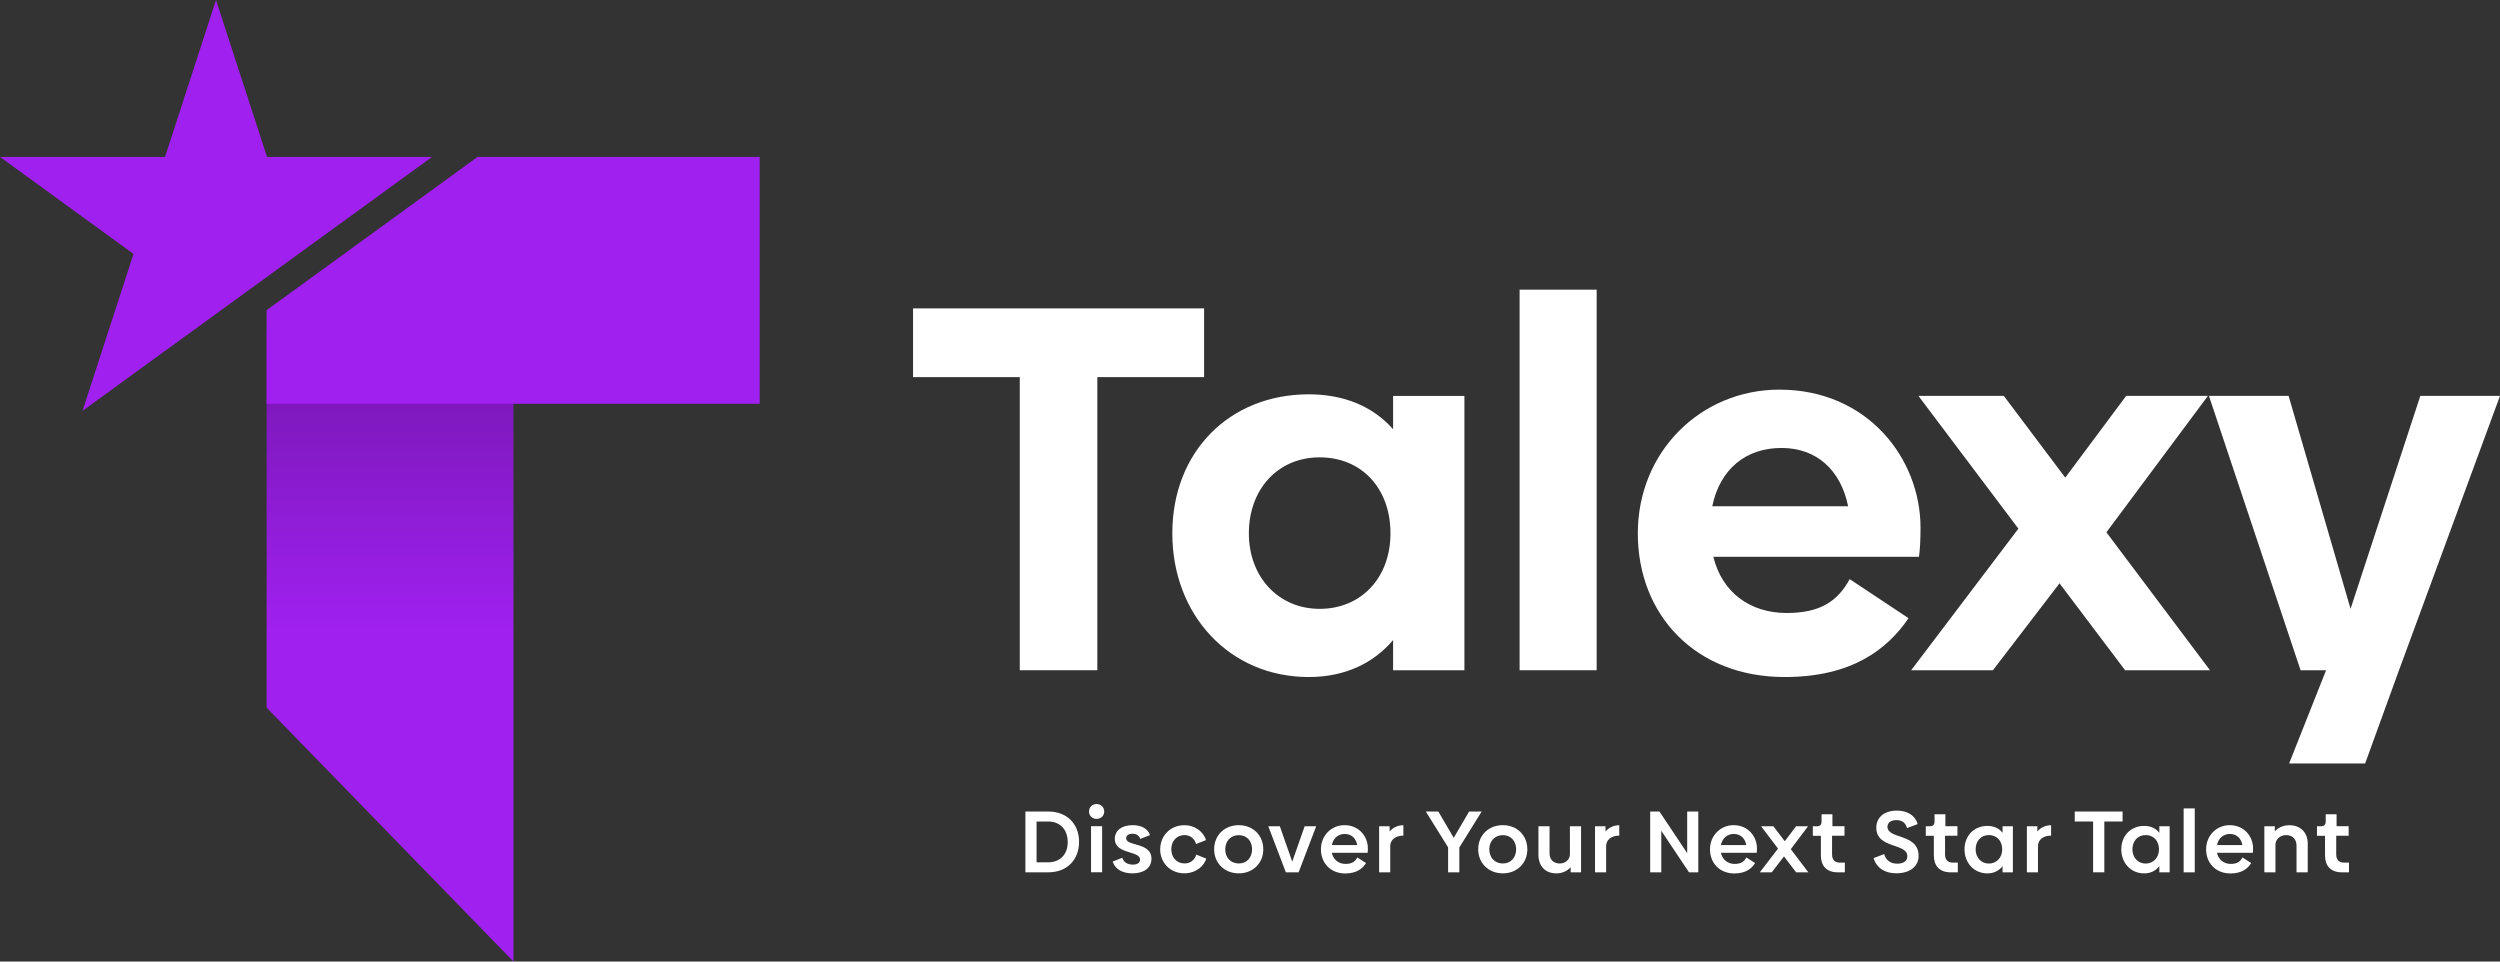 <svg width="338" height="130" viewBox="0 0 338 130" fill="none" xmlns="http://www.w3.org/2000/svg">
<rect x="0" y="0" width="338" height="130" fill="#333333" stroke="none"/>
<path d="M145.891 113.822C145.891 116.316 144.177 117.936 141.755 117.936H138.635V109.719H141.755C144.177 109.719 145.891 111.327 145.891 113.822ZM144.355 113.847C144.355 112.097 143.267 111.067 141.705 111.067H140.144V116.587H141.705C143.267 116.587 144.355 115.571 144.355 113.844V113.847Z" fill="white"/>
<path d="M147.236 109.719C147.236 109.141 147.685 108.703 148.263 108.703C148.842 108.703 149.291 109.141 149.291 109.719C149.291 110.298 148.842 110.713 148.263 110.713C147.685 110.713 147.236 110.298 147.236 109.719ZM147.508 111.704H149.008V117.933H147.508V111.704Z" fill="white"/>
<path d="M150.429 116.482L151.741 115.973C151.918 116.551 152.403 116.895 153.159 116.895C153.762 116.895 154.139 116.646 154.139 116.208C154.139 114.979 150.722 115.546 150.722 113.406C150.722 112.271 151.669 111.562 153.134 111.562C154.341 111.562 155.216 112.058 155.476 112.911L154.163 113.42C153.997 112.947 153.632 112.723 153.111 112.723C152.555 112.723 152.261 112.958 152.261 113.337C152.261 114.472 155.678 113.822 155.678 116.103C155.678 117.343 154.662 118.077 153.1 118.077C151.752 118.077 150.772 117.531 150.429 116.479V116.482Z" fill="white"/>
<path d="M156.86 114.834C156.86 112.991 158.231 111.57 160.11 111.57C161.73 111.57 162.771 112.611 163.053 113.58L161.705 114.112C161.503 113.389 160.938 112.905 160.133 112.905C159.139 112.905 158.358 113.661 158.358 114.821C158.358 115.981 159.139 116.736 160.144 116.736C160.947 116.736 161.539 116.252 161.738 115.543L163.087 116.086C162.804 117.033 161.763 118.071 160.108 118.071C158.253 118.071 156.857 116.676 156.857 114.832L156.86 114.834Z" fill="white"/>
<path d="M164.152 114.827C164.152 112.958 165.523 111.562 167.475 111.562C169.426 111.562 170.797 112.958 170.797 114.827C170.797 116.695 169.413 118.077 167.475 118.077C165.537 118.077 164.152 116.682 164.152 114.827ZM169.282 114.816C169.282 113.703 168.563 112.911 167.486 112.911C166.409 112.911 165.653 113.703 165.653 114.827C165.653 115.951 166.398 116.742 167.486 116.742C168.574 116.742 169.282 115.94 169.282 114.816Z" fill="white"/>
<path d="M177.948 111.711L175.573 117.94H173.848L171.473 111.711H173.034L174.712 116.498L176.39 111.711H177.951H177.948Z" fill="white"/>
<path d="M181.921 116.803C182.771 116.803 183.222 116.485 183.505 115.928L184.687 116.684C184.214 117.454 183.386 118.091 181.874 118.091C179.889 118.091 178.588 116.684 178.588 114.827C178.588 112.969 179.994 111.562 181.78 111.562C183.743 111.562 184.936 113.099 184.936 114.696C184.936 114.935 184.925 115.17 184.9 115.3H180.064C180.266 116.233 180.985 116.801 181.918 116.801L181.921 116.803ZM183.494 114.251C183.328 113.318 182.691 112.75 181.816 112.75C180.941 112.75 180.255 113.296 180.066 114.251H183.494Z" fill="white"/>
<path d="M189.734 111.57V112.977C188.646 112.977 187.96 113.555 187.96 114.394V117.941H186.459V111.712H187.876V112.409C188.303 111.914 188.953 111.57 189.731 111.57H189.734Z" fill="white"/>
<path d="M197.3 114.578V117.936H195.785V114.566L192.771 109.719H194.462L196.544 113.276L198.626 109.719H200.318L197.303 114.578H197.3Z" fill="white"/>
<path d="M199.853 114.827C199.853 112.958 201.223 111.562 203.175 111.562C205.127 111.562 206.497 112.958 206.497 114.827C206.497 116.695 205.113 118.077 203.175 118.077C201.237 118.077 199.853 116.682 199.853 114.827ZM204.983 114.816C204.983 113.703 204.263 112.911 203.186 112.911C202.109 112.911 201.353 113.703 201.353 114.827C201.353 115.951 202.098 116.742 203.186 116.742C204.274 116.742 204.983 115.94 204.983 114.816Z" fill="white"/>
<path d="M213.757 111.711V117.94H212.35V117.254C211.913 117.738 211.24 118.081 210.434 118.081C208.851 118.081 207.998 117.018 207.998 115.576V111.711H209.499V115.388C209.499 116.193 210.03 116.747 210.869 116.747C211.708 116.736 212.253 116.168 212.253 115.482V111.711H213.754H213.757Z" fill="white"/>
<path d="M218.923 111.57V112.977C217.835 112.977 217.148 113.555 217.148 114.394V117.941H215.647V111.712H217.065V112.409C217.491 111.914 218.142 111.57 218.92 111.57H218.923Z" fill="white"/>
<path d="M229.609 109.719V117.936H228.355L224.606 112.321V117.936H223.105V109.719H224.36L228.108 115.347V109.719H229.609Z" fill="white"/>
<path d="M234.526 116.803C235.376 116.803 235.827 116.485 236.109 115.928L237.291 116.684C236.818 117.454 235.99 118.091 234.479 118.091C232.494 118.091 231.192 116.684 231.192 114.827C231.192 112.969 232.599 111.562 234.385 111.562C236.347 111.562 237.541 113.099 237.541 114.696C237.541 114.935 237.53 115.17 237.505 115.3H232.668C232.87 116.233 233.59 116.801 234.523 116.801L234.526 116.803ZM236.098 114.251C235.932 113.318 235.295 112.75 234.42 112.75C233.546 112.75 232.859 113.296 232.671 114.251H236.098Z" fill="white"/>
<path d="M242.837 117.94L241.193 115.789L239.537 117.94H237.929L240.387 114.726L238.095 111.711H239.761L241.298 113.732L242.835 111.711H244.443L242.115 114.809L244.49 117.943H242.835L242.837 117.94Z" fill="white"/>
<path d="M246.182 115.678V112.996H245.094V111.708H245.661C246.074 111.708 246.276 111.495 246.276 111.069V110.086H247.743V111.706H249.374V112.993H247.696V115.512C247.696 116.235 248.061 116.625 248.737 116.625H249.424V117.938H248.443C246.954 117.938 246.184 117.052 246.184 115.678H246.182Z" fill="white"/>
<path d="M253.31 116.014L254.742 115.469C254.966 116.307 255.606 116.77 256.514 116.77C257.364 116.77 257.873 116.391 257.873 115.765C257.873 113.932 253.676 114.796 253.676 111.9C253.676 110.541 254.706 109.594 256.467 109.594C257.956 109.594 258.961 110.316 259.268 111.415L257.837 111.958C257.624 111.224 257.139 110.881 256.395 110.881C255.603 110.881 255.187 111.26 255.187 111.781C255.187 113.506 259.396 112.631 259.396 115.729C259.396 117.124 258.238 118.071 256.37 118.071C254.833 118.071 253.698 117.337 253.308 116.014H253.31Z" fill="white"/>
<path d="M261.455 115.678V112.996H260.367V111.708H260.935C261.347 111.708 261.549 111.495 261.549 111.069V110.086H263.017V111.706H264.647V112.993H262.97V115.512C262.97 116.235 263.335 116.625 264.011 116.625H264.697V117.938H263.717C262.228 117.938 261.458 117.052 261.458 115.678H261.455Z" fill="white"/>
<path d="M272.142 111.708V117.938H270.746V117.099C270.284 117.713 269.589 118.082 268.689 118.082C266.904 118.082 265.603 116.686 265.603 114.831C265.603 112.976 266.904 111.664 268.689 111.664C269.589 111.664 270.284 111.994 270.746 112.597V111.711H272.142V111.708ZM270.699 114.829C270.699 113.682 269.966 112.902 268.892 112.902C267.817 112.902 267.106 113.718 267.106 114.829C267.106 115.939 267.862 116.755 268.892 116.755C269.921 116.755 270.699 115.964 270.699 114.829Z" fill="white"/>
<path d="M277.308 111.57V112.977C276.22 112.977 275.534 113.555 275.534 114.394V117.941H274.033V111.712H275.451V112.409C275.877 111.914 276.528 111.57 277.306 111.57H277.308Z" fill="white"/>
<path d="M286.976 111.067H284.504V117.936H282.989V111.067H280.506V109.719H286.973V111.067H286.976Z" fill="white"/>
<path d="M293.338 111.708V117.938H291.943V117.099C291.48 117.713 290.785 118.082 289.886 118.082C288.1 118.082 286.799 116.686 286.799 114.831C286.799 112.976 288.1 111.664 289.886 111.664C290.785 111.664 291.48 111.994 291.943 112.597V111.711H293.338V111.708ZM291.896 114.829C291.896 113.682 291.162 112.902 290.088 112.902C289.014 112.902 288.302 113.718 288.302 114.829C288.302 115.939 289.058 116.755 290.088 116.755C291.118 116.755 291.896 115.964 291.896 114.829Z" fill="white"/>
<path d="M295.229 109.297H296.729V117.94H295.229V109.297Z" fill="white"/>
<path d="M301.599 116.803C302.449 116.803 302.9 116.485 303.183 115.928L304.365 116.684C303.891 117.454 303.064 118.091 301.552 118.091C299.567 118.091 298.266 116.684 298.266 114.827C298.266 112.969 299.672 111.562 301.458 111.562C303.421 111.562 304.614 113.099 304.614 114.696C304.614 114.935 304.603 115.17 304.578 115.3H299.741C299.943 116.233 300.663 116.801 301.596 116.801L301.599 116.803ZM303.172 114.251C303.005 113.318 302.369 112.75 301.494 112.75C300.619 112.75 299.932 113.296 299.744 114.251H303.172Z" fill="white"/>
<path d="M312.003 114.051V117.941H310.489V114.336C310.489 113.436 309.933 112.905 309.083 112.905C308.266 112.916 307.651 113.494 307.64 114.192V117.941H306.14V111.712H307.557V112.398C307.983 111.914 308.667 111.57 309.52 111.57C311.057 111.57 312.003 112.575 312.003 114.054V114.051Z" fill="white"/>
<path d="M314.343 115.678V112.996H313.255V111.708H313.823C314.235 111.708 314.437 111.495 314.437 111.069V110.086H315.905V111.706H317.535V112.993H315.857V115.512C315.857 116.235 316.223 116.625 316.898 116.625H317.585V117.938H316.605C315.116 117.938 314.346 117.052 314.346 115.678H314.343Z" fill="white"/>
<path d="M162.791 50.986H148.361V90.615H137.874V50.986H123.444V41.695H162.794V50.986H162.791Z" fill="white"/>
<path d="M197.988 53.526V90.619H188.345V86.536C185.67 89.703 181.797 91.533 176.941 91.533C166.241 91.533 158.497 83.156 158.497 72.107C158.497 61.058 166.241 53.312 176.941 53.312C181.797 53.312 185.67 55.001 188.345 58.03V53.526H197.988ZM187.993 72.11C187.993 66.055 184.123 61.834 178.419 61.834C172.716 61.834 168.846 66.197 168.846 72.11C168.846 78.023 172.857 82.317 178.419 82.317C183.981 82.317 187.993 78.164 187.993 72.11Z" fill="white"/>
<path d="M205.451 39.164H215.869V90.617H205.451V39.164Z" fill="white"/>
<path d="M241.562 82.877C246.138 82.877 248.461 81.258 250.08 78.301L258.035 83.58C255.15 87.802 250.363 91.534 241.282 91.534C229.244 91.534 221.432 83.157 221.432 72.108C221.432 61.06 229.95 52.68 240.579 52.68C252.544 52.68 259.654 62.042 259.654 71.333C259.654 72.953 259.585 74.359 259.444 75.275H231.639C232.835 80.131 236.636 82.877 241.564 82.877H241.562ZM249.867 68.448C248.882 63.593 245.643 60.564 240.858 60.564C236.074 60.564 232.553 63.38 231.495 68.448H249.867Z" fill="white"/>
<path d="M287.317 90.62L278.447 78.865L269.438 90.62H258.386L272.887 71.474L259.371 53.523H270.916L279.222 64.575L287.458 53.523H298.51L284.784 71.966L298.793 90.62H287.32H287.317Z" fill="white"/>
<path d="M338 53.523L324.343 90.617L319.767 103.216H309.49L314.487 90.617H311.038L298.648 53.523H309.418L317.796 82.312L327.228 53.523H337.998H338Z" fill="white"/>
<path d="M69.422 130.002V44.93H36.047V95.674L69.422 130.002Z" fill="url(#paint0_linear_47_11398)"/>
<path d="M64.56 21.219L36.047 41.934V54.592H102.711V21.219H64.56Z" fill="#A020F0"/>
<path d="M29.205 0L36.102 21.217H58.411L11.155 55.55L18.051 34.331L0 21.217H22.312L29.205 0Z" fill="#A020F0"/>
<defs>
<linearGradient id="paint0_linear_47_11398" x1="52.736" y1="130.002" x2="52.736" y2="44.93" gradientUnits="userSpaceOnUse">
<stop offset="0.52" stop-color="#A020F0"/>
<stop offset="1" stop-color="#7417AE"/>
</linearGradient>
</defs>
</svg>
